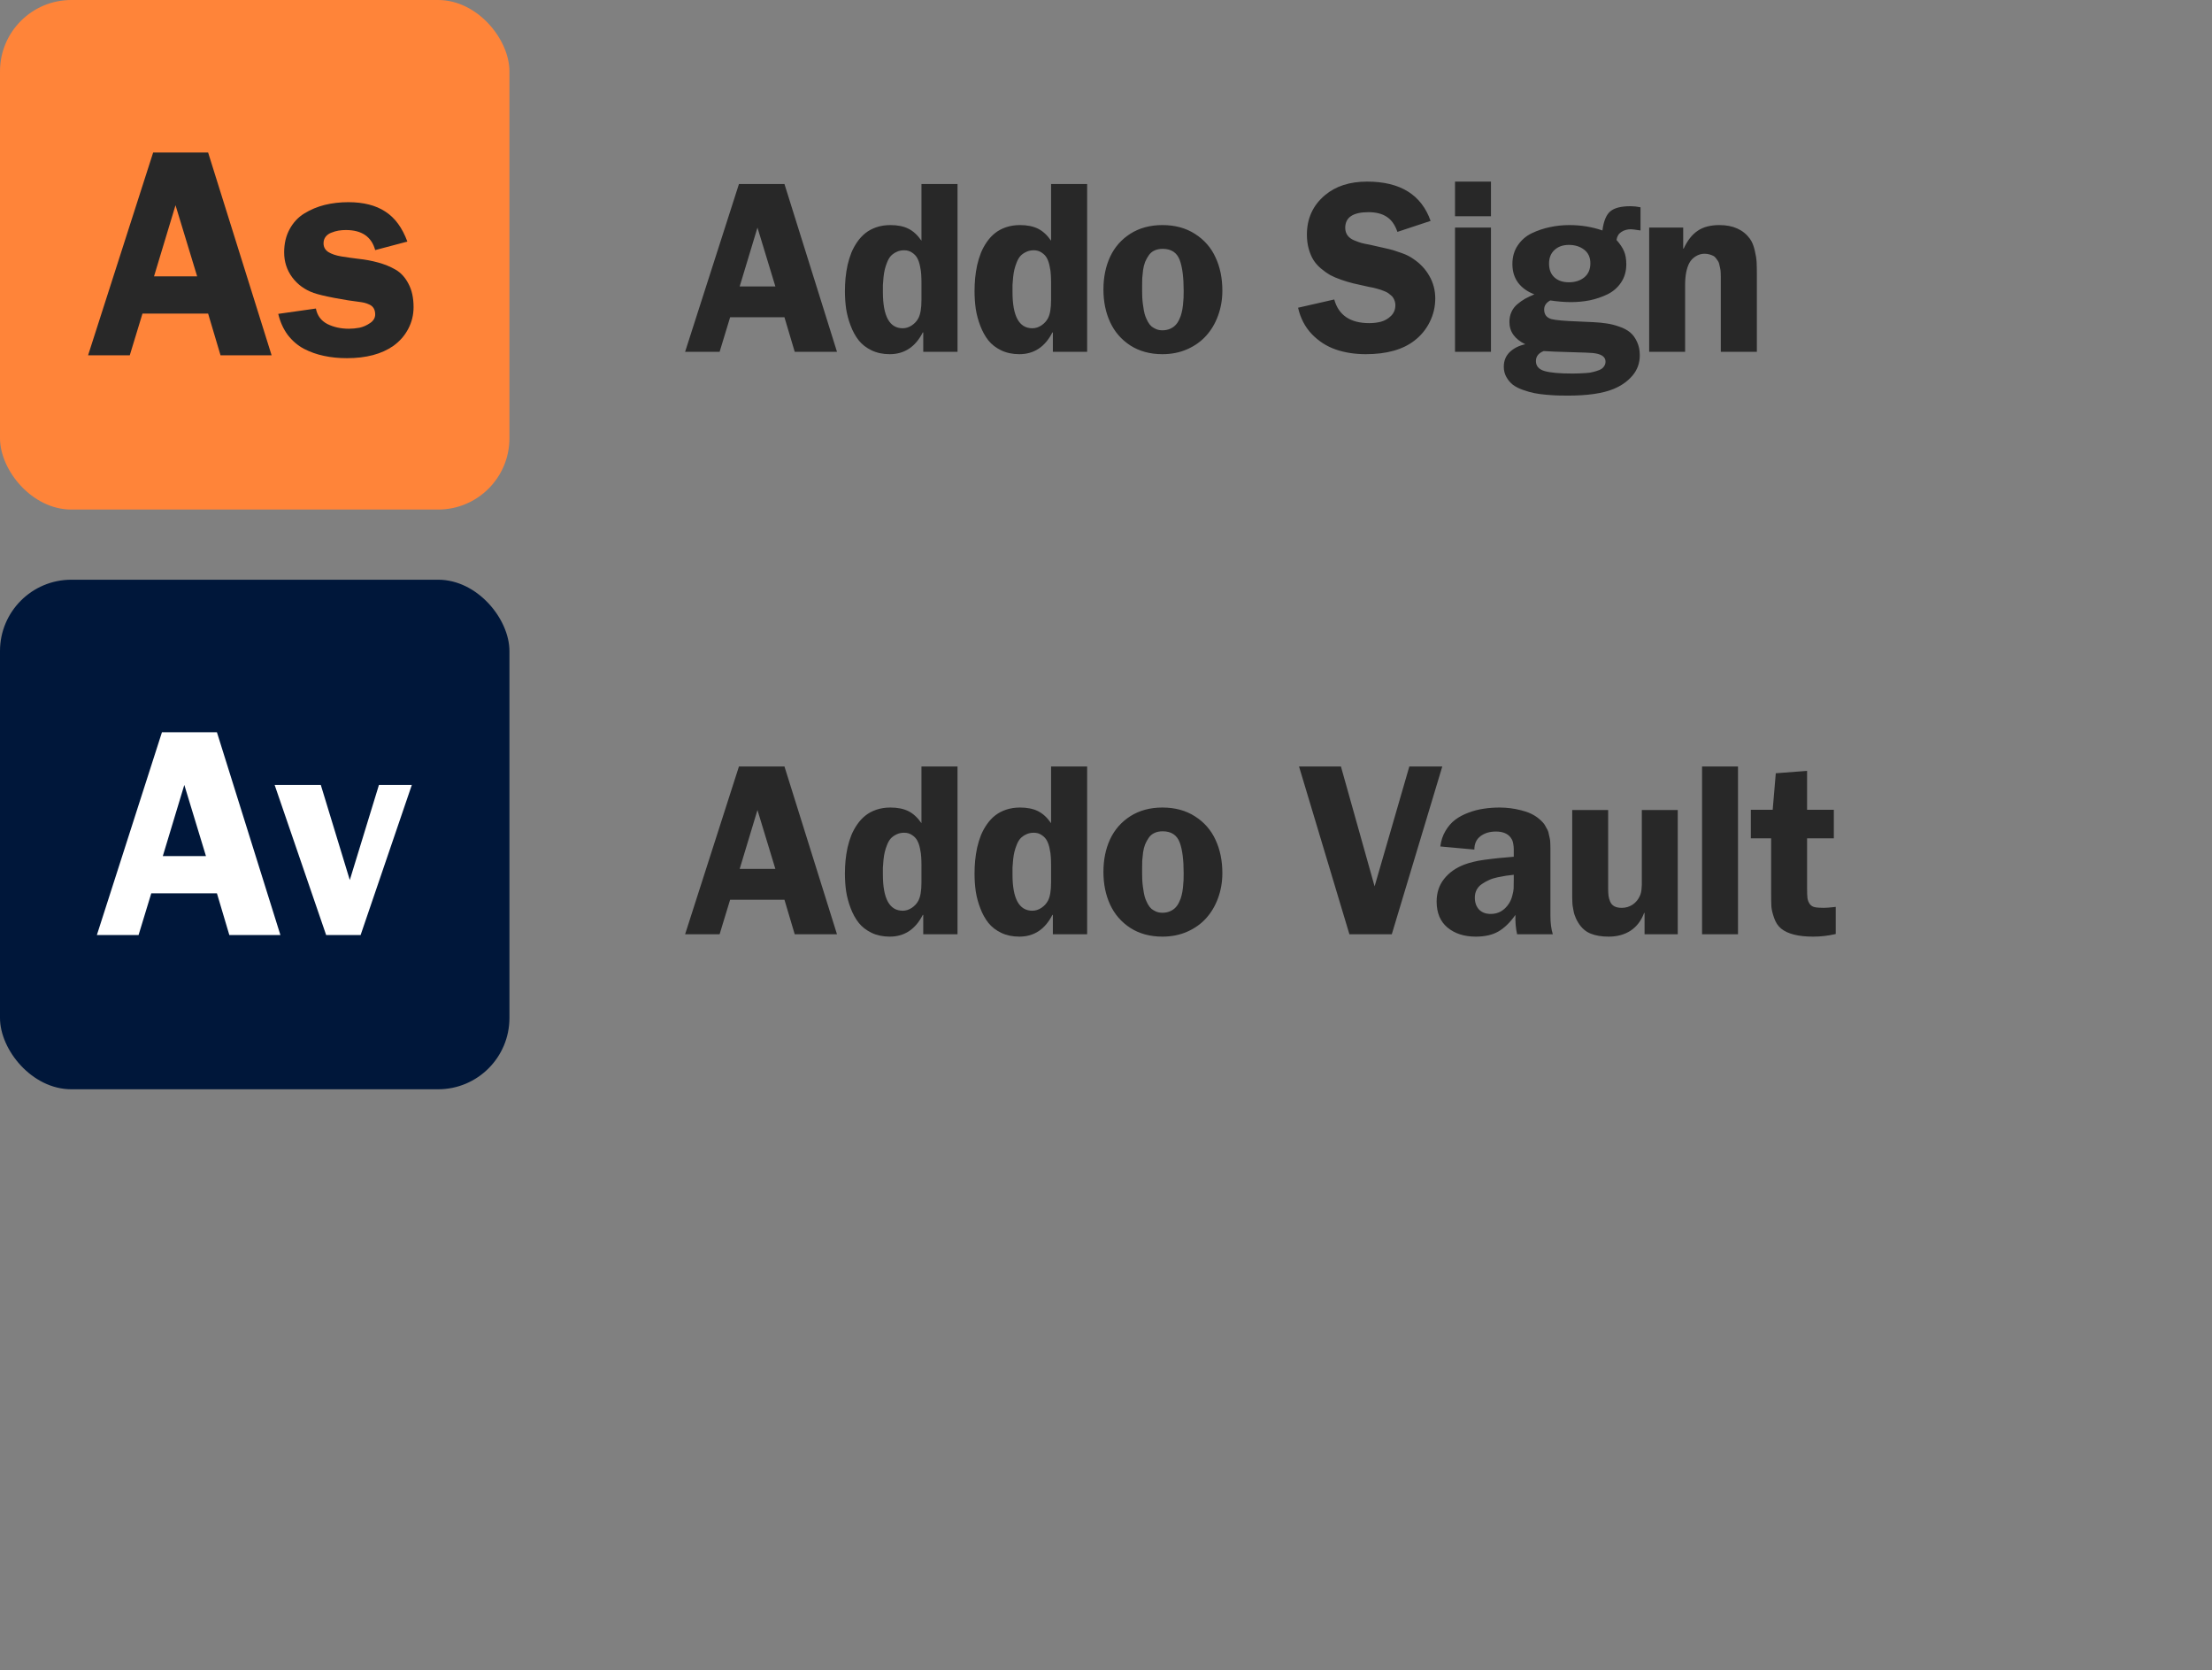 <svg width="416" height="314" viewBox="0 0 416 314" fill="none" xmlns="http://www.w3.org/2000/svg">
<rect x="0" y="0" width="416" height="314" fill="#808080" stroke="none"/>
<path d="M147.528 34.595L157.409 66.144H149.459L147.528 59.654H137.311L135.335 66.144H128.846L138.973 34.595H147.528ZM139.108 53.861H145.822L142.453 42.791L139.108 53.861ZM180.077 66.144H173.633V62.506H173.543C172.151 65.231 170.077 66.593 167.323 66.593C166.05 66.593 164.913 66.354 163.91 65.874C162.922 65.395 162.121 64.774 161.507 64.011C160.893 63.232 160.384 62.312 159.98 61.249C159.576 60.186 159.291 59.123 159.127 58.06C158.977 56.997 158.902 55.889 158.902 54.737C158.902 53.898 158.94 53.083 159.014 52.289C159.089 51.496 159.217 50.68 159.396 49.842C159.591 49.003 159.83 48.225 160.115 47.506C160.414 46.788 160.788 46.107 161.238 45.463C161.687 44.819 162.196 44.273 162.764 43.824C163.348 43.359 164.037 42.993 164.83 42.723C165.639 42.454 166.515 42.319 167.458 42.319C168.79 42.319 169.913 42.544 170.826 42.993C171.739 43.442 172.562 44.198 173.296 45.261V34.595H180.077V66.144ZM173.296 56.398V53.165C173.296 52.596 173.281 52.095 173.251 51.66C173.236 51.211 173.161 50.68 173.026 50.066C172.907 49.452 172.735 48.943 172.51 48.539C172.3 48.135 171.979 47.791 171.544 47.506C171.125 47.207 170.624 47.057 170.04 47.057C169.501 47.057 169.022 47.162 168.603 47.371C168.184 47.566 167.832 47.813 167.547 48.112C167.278 48.412 167.046 48.801 166.851 49.28C166.657 49.759 166.507 50.216 166.402 50.65C166.297 51.069 166.215 51.571 166.155 52.154C166.095 52.738 166.058 53.217 166.043 53.592C166.043 53.966 166.043 54.407 166.043 54.916C166.043 59.452 167.285 61.72 169.77 61.72C170.369 61.72 170.938 61.541 171.477 61.181C172.016 60.822 172.428 60.373 172.712 59.834C173.101 59.101 173.296 57.955 173.296 56.398ZM204.453 66.144H198.008V62.506H197.918C196.526 65.231 194.453 66.593 191.698 66.593C190.426 66.593 189.288 66.354 188.285 65.874C187.297 65.395 186.496 64.774 185.882 64.011C185.269 63.232 184.76 62.312 184.356 61.249C183.951 60.186 183.667 59.123 183.502 58.06C183.353 56.997 183.278 55.889 183.278 54.737C183.278 53.898 183.315 53.083 183.39 52.289C183.465 51.496 183.592 50.68 183.772 49.842C183.966 49.003 184.206 48.225 184.49 47.506C184.79 46.788 185.164 46.107 185.613 45.463C186.062 44.819 186.571 44.273 187.14 43.824C187.724 43.359 188.412 42.993 189.206 42.723C190.014 42.454 190.89 42.319 191.833 42.319C193.165 42.319 194.288 42.544 195.201 42.993C196.115 43.442 196.938 44.198 197.671 45.261V34.595H204.453V66.144ZM197.671 56.398V53.165C197.671 52.596 197.656 52.095 197.626 51.66C197.612 51.211 197.537 50.68 197.402 50.066C197.282 49.452 197.11 48.943 196.885 48.539C196.676 48.135 196.354 47.791 195.92 47.506C195.501 47.207 194.999 47.057 194.415 47.057C193.876 47.057 193.397 47.162 192.978 47.371C192.559 47.566 192.207 47.813 191.923 48.112C191.653 48.412 191.421 48.801 191.227 49.28C191.032 49.759 190.882 50.216 190.778 50.65C190.673 51.069 190.591 51.571 190.531 52.154C190.471 52.738 190.433 53.217 190.418 53.592C190.418 53.966 190.418 54.407 190.418 54.916C190.418 59.452 191.661 61.72 194.146 61.72C194.745 61.72 195.314 61.541 195.853 61.181C196.391 60.822 196.803 60.373 197.088 59.834C197.477 59.101 197.671 57.955 197.671 56.398ZM218.611 42.319C220.976 42.319 223.02 42.873 224.741 43.981C226.478 45.089 227.765 46.563 228.604 48.404C229.457 50.231 229.884 52.312 229.884 54.647C229.884 56.309 229.614 57.873 229.075 59.34C228.551 60.792 227.803 62.057 226.83 63.135C225.872 64.198 224.682 65.044 223.259 65.672C221.852 66.286 220.303 66.593 218.611 66.593C216.291 66.593 214.277 66.047 212.571 64.954C210.879 63.846 209.614 62.386 208.776 60.575C207.938 58.764 207.518 56.713 207.518 54.422C207.518 52.132 207.938 50.081 208.776 48.27C209.629 46.458 210.902 45.014 212.593 43.936C214.3 42.858 216.306 42.319 218.611 42.319ZM218.656 46.788C218.072 46.788 217.556 46.892 217.107 47.102C216.658 47.312 216.298 47.618 216.029 48.023C215.759 48.412 215.535 48.824 215.355 49.258C215.191 49.677 215.063 50.178 214.973 50.762C214.899 51.346 214.846 51.855 214.816 52.289C214.801 52.708 214.794 53.187 214.794 53.726C214.794 54.175 214.794 54.512 214.794 54.737C214.794 54.946 214.801 55.321 214.816 55.859C214.846 56.383 214.884 56.803 214.929 57.117C214.973 57.416 215.033 57.813 215.108 58.307C215.198 58.801 215.303 59.205 215.423 59.52C215.542 59.819 215.7 60.156 215.894 60.53C216.104 60.889 216.328 61.174 216.568 61.383C216.822 61.578 217.122 61.75 217.466 61.9C217.81 62.035 218.192 62.102 218.611 62.102C219.135 62.102 219.607 62.012 220.026 61.833C220.445 61.653 220.789 61.421 221.059 61.136C221.343 60.852 221.583 60.493 221.777 60.059C221.987 59.624 222.137 59.205 222.226 58.801C222.331 58.397 222.414 57.925 222.473 57.386C222.533 56.833 222.571 56.368 222.586 55.994C222.601 55.62 222.608 55.186 222.608 54.692C222.608 52.162 222.361 50.231 221.867 48.898C221.343 47.491 220.273 46.788 218.656 46.788ZM269.046 41.533L262.804 43.599C262.355 42.282 261.688 41.339 260.805 40.77C259.937 40.186 258.792 39.894 257.37 39.894C254.45 39.894 252.991 40.874 252.991 42.836C252.991 43.374 253.133 43.846 253.418 44.25C253.702 44.639 254.106 44.946 254.63 45.171C255.169 45.395 255.641 45.568 256.045 45.687C256.449 45.792 256.95 45.897 257.549 46.002C257.564 46.002 257.931 46.084 258.65 46.249C259.368 46.398 259.802 46.496 259.952 46.541C260.117 46.571 260.506 46.66 261.12 46.81C261.748 46.96 262.197 47.087 262.467 47.192C262.751 47.282 263.126 47.409 263.59 47.574C264.069 47.738 264.48 47.91 264.825 48.09C265.169 48.27 265.491 48.464 265.79 48.674C267.093 49.542 268.103 50.62 268.822 51.907C269.555 53.18 269.922 54.587 269.922 56.129C269.922 57.671 269.578 59.138 268.889 60.53C268.2 61.922 267.242 63.09 266.015 64.033C263.829 65.74 260.775 66.593 256.853 66.593C254.802 66.593 252.923 66.301 251.217 65.717C249.525 65.133 248.028 64.175 246.726 62.843C245.438 61.496 244.57 59.834 244.121 57.858L250.925 56.309C251.748 59.273 253.941 60.755 257.504 60.755C258.298 60.755 259.039 60.665 259.727 60.485C260.431 60.291 261.052 59.931 261.591 59.407C262.145 58.868 262.422 58.187 262.422 57.364C262.422 57.109 262.385 56.87 262.31 56.645C262.235 56.406 262.145 56.204 262.04 56.039C261.95 55.859 261.801 55.687 261.591 55.523C261.382 55.343 261.202 55.201 261.052 55.096C260.903 54.991 260.678 54.879 260.379 54.759C260.079 54.639 259.847 54.55 259.682 54.49C259.533 54.43 259.278 54.355 258.919 54.265C258.575 54.175 258.343 54.115 258.223 54.086C258.103 54.056 257.864 54.011 257.504 53.951C257.16 53.876 256.958 53.831 256.898 53.816C255.985 53.621 255.184 53.442 254.495 53.277C253.822 53.112 253.073 52.888 252.25 52.604C251.426 52.319 250.723 52.02 250.139 51.705C249.57 51.376 248.994 50.964 248.41 50.47C247.826 49.976 247.355 49.437 246.995 48.854C246.636 48.27 246.344 47.574 246.12 46.765C245.895 45.957 245.783 45.074 245.783 44.115C245.783 41.077 246.913 38.607 249.173 36.705C251.194 34.999 253.837 34.145 257.1 34.145C263.328 34.145 267.31 36.608 269.046 41.533ZM280.398 42.791V66.144H273.639V42.791H280.398ZM280.398 34.145V40.657H273.639V34.145H280.398ZM284.429 49.639C284.429 48.292 284.766 47.124 285.439 46.136C286.113 45.133 286.996 44.37 288.089 43.846C289.197 43.322 290.335 42.94 291.502 42.701C292.685 42.446 293.897 42.319 295.14 42.319C297.326 42.319 299.399 42.656 301.36 43.33C301.585 41.578 302.079 40.38 302.842 39.737C303.606 39.093 304.871 38.771 306.637 38.771C307.251 38.771 307.879 38.839 308.523 38.973V43.33C307.52 43.18 306.921 43.105 306.727 43.105C306.023 43.105 305.417 43.277 304.908 43.621C304.399 43.951 304.1 44.452 304.01 45.126C304.668 45.859 305.14 46.563 305.424 47.237C305.709 47.91 305.851 48.726 305.851 49.684C305.851 51.002 305.522 52.147 304.863 53.12C304.219 54.078 303.366 54.819 302.303 55.343C301.24 55.852 300.132 56.226 298.98 56.466C297.842 56.69 296.667 56.803 295.454 56.803C294.242 56.803 292.939 56.698 291.547 56.488C290.784 56.907 290.402 57.476 290.402 58.195C290.402 59.123 290.851 59.722 291.749 59.991C292.558 60.201 294.227 60.351 296.757 60.44L299.698 60.575C300.626 60.62 301.457 60.702 302.191 60.822C302.924 60.927 303.695 61.121 304.504 61.406C305.312 61.675 305.986 62.027 306.525 62.461C307.064 62.895 307.505 63.487 307.85 64.235C308.209 64.969 308.388 65.822 308.388 66.795C308.388 68.262 307.932 69.535 307.019 70.612C306.106 71.69 304.923 72.529 303.471 73.127C301.45 73.966 298.583 74.385 294.871 74.385C294.167 74.385 293.546 74.377 293.007 74.362C292.483 74.348 291.772 74.303 290.873 74.228C289.975 74.153 289.197 74.048 288.538 73.913C287.879 73.779 287.168 73.577 286.405 73.307C285.641 73.038 285.013 72.716 284.519 72.342C284.04 71.967 283.635 71.488 283.306 70.904C282.977 70.336 282.812 69.684 282.812 68.951C282.812 67.828 283.194 66.9 283.957 66.166C284.736 65.448 285.701 64.969 286.854 64.729C284.863 63.756 283.868 62.357 283.868 60.53C283.868 59.842 283.995 59.22 284.249 58.666C284.504 58.098 284.871 57.611 285.35 57.207C285.844 56.788 286.33 56.443 286.809 56.174C287.303 55.904 287.887 55.627 288.561 55.343C287.258 54.849 286.24 54.123 285.507 53.165C284.788 52.192 284.429 51.017 284.429 49.639ZM295.05 46.047C293.942 46.047 293.044 46.361 292.356 46.99C291.667 47.618 291.323 48.472 291.323 49.55C291.323 50.672 291.659 51.541 292.333 52.154C293.007 52.768 293.912 53.075 295.05 53.075C296.218 53.075 297.183 52.768 297.947 52.154C298.71 51.526 299.092 50.642 299.092 49.505C299.092 48.397 298.703 47.544 297.924 46.945C297.146 46.346 296.188 46.047 295.05 46.047ZM301.944 67.985C301.944 67.057 301.121 66.518 299.474 66.368C299.01 66.324 297.647 66.271 295.387 66.211C293.126 66.151 291.435 66.084 290.312 66.009C289.339 66.383 288.853 67.012 288.853 67.895C288.853 68.839 289.414 69.467 290.537 69.782C291.629 70.081 293.321 70.231 295.612 70.231C295.671 70.231 295.754 70.231 295.859 70.231C296.323 70.231 296.697 70.223 296.981 70.208C297.266 70.208 297.685 70.186 298.239 70.141C298.793 70.111 299.249 70.044 299.609 69.939C299.983 69.849 300.365 69.729 300.754 69.58C301.143 69.43 301.435 69.213 301.629 68.928C301.839 68.659 301.944 68.345 301.944 67.985ZM310.152 66.144V42.791H316.551V46.743H316.641C317.345 45.216 318.221 44.101 319.268 43.397C320.316 42.678 321.679 42.319 323.355 42.319C325.93 42.319 327.846 43.18 329.104 44.901C329.493 45.44 329.792 46.159 330.002 47.057C330.212 47.94 330.331 48.696 330.361 49.325C330.391 49.939 330.406 50.732 330.406 51.705V66.144H323.625V53.592C323.625 53.487 323.625 53.247 323.625 52.873C323.625 52.484 323.625 52.214 323.625 52.065C323.625 51.9 323.617 51.638 323.602 51.279C323.587 50.919 323.557 50.657 323.512 50.493C323.482 50.313 323.43 50.074 323.355 49.774C323.295 49.475 323.213 49.25 323.108 49.101C323.003 48.936 322.869 48.749 322.704 48.539C322.554 48.33 322.375 48.18 322.165 48.09C321.971 47.985 321.731 47.895 321.447 47.821C321.177 47.746 320.878 47.708 320.548 47.708C319.965 47.708 319.411 47.873 318.887 48.202C318.378 48.517 317.981 48.936 317.697 49.46C317.173 50.463 316.911 51.84 316.911 53.592V66.144H310.152Z" fill="#282828"/>
<rect width="95.808" height="95.808" rx="13.413" fill="#FF8439"/>
<path d="M39.14 28.68L51.079 66.802H41.474L39.14 58.961H26.794L24.407 66.802H16.565L28.802 28.68H39.14ZM28.965 51.961H37.078L33.008 38.584L28.965 51.961ZM76.611 45.421L70.56 47.022C69.873 44.508 68.037 43.251 65.052 43.251C64.582 43.251 64.121 43.287 63.669 43.359C63.234 43.432 62.791 43.558 62.339 43.739C61.887 43.902 61.525 44.155 61.254 44.499C60.982 44.843 60.847 45.259 60.847 45.747C60.847 46.452 61.154 47.004 61.769 47.402C62.402 47.782 63.216 48.053 64.211 48.216C65.206 48.379 66.3 48.533 67.494 48.677C68.706 48.804 69.909 49.03 71.103 49.356C72.315 49.681 73.418 50.133 74.413 50.712C75.408 51.291 76.213 52.178 76.828 53.371C77.461 54.565 77.778 56.021 77.778 57.74C77.778 59.205 77.443 60.571 76.774 61.837C76.123 63.085 75.2 64.143 74.006 65.012C71.799 66.567 68.878 67.345 65.242 67.345C63.687 67.345 62.249 67.2 60.928 66.911C59.608 66.64 58.35 66.196 57.157 65.581C55.981 64.948 54.968 64.08 54.118 62.977C53.286 61.855 52.689 60.535 52.327 59.015L59.409 58.011C59.662 59.332 60.376 60.299 61.552 60.914C62.746 61.511 64.103 61.81 65.622 61.81C66.255 61.81 66.916 61.746 67.603 61.62C68.29 61.475 68.951 61.186 69.584 60.752C70.235 60.318 70.56 59.775 70.56 59.124C70.56 58.671 70.47 58.292 70.289 57.984C70.108 57.677 69.846 57.441 69.502 57.279C69.159 57.116 68.833 56.998 68.525 56.926C68.218 56.853 67.838 56.79 67.386 56.736C66.264 56.609 64.79 56.374 62.963 56.031C61.154 55.687 59.834 55.37 59.002 55.081C57.319 54.484 55.972 53.507 54.959 52.15C53.946 50.776 53.439 49.211 53.439 47.456C53.439 45.792 53.783 44.336 54.47 43.088C55.158 41.822 56.08 40.836 57.238 40.13C58.414 39.407 59.689 38.873 61.064 38.529C62.457 38.186 63.94 38.014 65.514 38.014C68.354 38.014 70.669 38.602 72.46 39.778C74.269 40.935 75.653 42.817 76.611 45.421Z" fill="#282828"/>
<path d="M147.527 144.109L157.408 175.659H149.458L147.527 169.169H137.31L135.334 175.659H128.845L138.972 144.109H147.527ZM139.107 163.376H145.821L142.452 152.305L139.107 163.376ZM180.076 175.659H173.632V172.021H173.542C172.15 174.746 170.076 176.108 167.322 176.108C166.049 176.108 164.912 175.868 163.909 175.389C162.921 174.91 162.12 174.289 161.506 173.525C160.892 172.747 160.383 171.826 159.979 170.763C159.575 169.701 159.29 168.638 159.126 167.575C158.976 166.512 158.901 165.404 158.901 164.252C158.901 163.413 158.939 162.597 159.014 161.804C159.088 161.01 159.216 160.195 159.395 159.356C159.59 158.518 159.829 157.74 160.114 157.021C160.413 156.302 160.787 155.621 161.237 154.978C161.686 154.334 162.195 153.787 162.764 153.338C163.347 152.874 164.036 152.507 164.829 152.238C165.638 151.969 166.514 151.834 167.457 151.834C168.789 151.834 169.912 152.058 170.825 152.507C171.738 152.957 172.561 153.713 173.295 154.775V144.109H180.076V175.659ZM173.295 165.913V162.68C173.295 162.111 173.28 161.609 173.25 161.175C173.235 160.726 173.16 160.195 173.026 159.581C172.906 158.967 172.734 158.458 172.509 158.054C172.299 157.65 171.978 157.305 171.543 157.021C171.124 156.722 170.623 156.572 170.039 156.572C169.5 156.572 169.021 156.677 168.602 156.886C168.183 157.081 167.831 157.328 167.546 157.627C167.277 157.927 167.045 158.316 166.85 158.795C166.656 159.274 166.506 159.731 166.401 160.165C166.296 160.584 166.214 161.085 166.154 161.669C166.094 162.253 166.057 162.732 166.042 163.106C166.042 163.481 166.042 163.922 166.042 164.431C166.042 168.967 167.284 171.235 169.77 171.235C170.368 171.235 170.937 171.055 171.476 170.696C172.015 170.337 172.427 169.888 172.711 169.349C173.1 168.615 173.295 167.47 173.295 165.913ZM204.452 175.659H198.007V172.021H197.917C196.525 174.746 194.452 176.108 191.697 176.108C190.425 176.108 189.287 175.868 188.284 175.389C187.296 174.91 186.495 174.289 185.881 173.525C185.268 172.747 184.759 171.826 184.355 170.763C183.95 169.701 183.666 168.638 183.501 167.575C183.352 166.512 183.277 165.404 183.277 164.252C183.277 163.413 183.314 162.597 183.389 161.804C183.464 161.01 183.591 160.195 183.771 159.356C183.965 158.518 184.205 157.74 184.489 157.021C184.789 156.302 185.163 155.621 185.612 154.978C186.061 154.334 186.57 153.787 187.139 153.338C187.723 152.874 188.411 152.507 189.205 152.238C190.013 151.969 190.889 151.834 191.832 151.834C193.164 151.834 194.287 152.058 195.2 152.507C196.114 152.957 196.937 153.713 197.67 154.775V144.109H204.452V175.659ZM197.67 165.913V162.68C197.67 162.111 197.655 161.609 197.626 161.175C197.611 160.726 197.536 160.195 197.401 159.581C197.281 158.967 197.109 158.458 196.884 158.054C196.675 157.65 196.353 157.305 195.919 157.021C195.5 156.722 194.998 156.572 194.414 156.572C193.876 156.572 193.396 156.677 192.977 156.886C192.558 157.081 192.206 157.328 191.922 157.627C191.652 157.927 191.42 158.316 191.226 158.795C191.031 159.274 190.881 159.731 190.777 160.165C190.672 160.584 190.59 161.085 190.53 161.669C190.47 162.253 190.432 162.732 190.417 163.106C190.417 163.481 190.417 163.922 190.417 164.431C190.417 168.967 191.66 171.235 194.145 171.235C194.744 171.235 195.313 171.055 195.852 170.696C196.39 170.337 196.802 169.888 197.087 169.349C197.476 168.615 197.67 167.47 197.67 165.913ZM218.61 151.834C220.976 151.834 223.019 152.388 224.74 153.496C226.477 154.603 227.764 156.078 228.603 157.919C229.456 159.746 229.883 161.826 229.883 164.162C229.883 165.823 229.613 167.388 229.074 168.855C228.55 170.307 227.802 171.572 226.829 172.65C225.871 173.713 224.681 174.558 223.258 175.187C221.851 175.801 220.302 176.108 218.61 176.108C216.29 176.108 214.276 175.561 212.57 174.469C210.878 173.361 209.613 171.901 208.775 170.09C207.937 168.278 207.517 166.228 207.517 163.937C207.517 161.647 207.937 159.596 208.775 157.784C209.628 155.973 210.901 154.528 212.592 153.451C214.299 152.373 216.305 151.834 218.61 151.834ZM218.655 156.302C218.071 156.302 217.555 156.407 217.106 156.617C216.657 156.826 216.297 157.133 216.028 157.537C215.758 157.927 215.534 158.338 215.354 158.772C215.19 159.192 215.062 159.693 214.973 160.277C214.898 160.861 214.845 161.37 214.815 161.804C214.8 162.223 214.793 162.702 214.793 163.241C214.793 163.69 214.793 164.027 214.793 164.252C214.793 164.461 214.8 164.835 214.815 165.374C214.845 165.898 214.883 166.317 214.928 166.632C214.973 166.931 215.032 167.328 215.107 167.822C215.197 168.316 215.302 168.72 215.422 169.034C215.541 169.334 215.699 169.671 215.893 170.045C216.103 170.404 216.327 170.689 216.567 170.898C216.821 171.093 217.121 171.265 217.465 171.415C217.809 171.549 218.191 171.617 218.61 171.617C219.134 171.617 219.606 171.527 220.025 171.347C220.444 171.168 220.788 170.936 221.058 170.651C221.342 170.367 221.582 170.007 221.776 169.573C221.986 169.139 222.136 168.72 222.226 168.316C222.33 167.912 222.413 167.44 222.473 166.901C222.532 166.347 222.57 165.883 222.585 165.509C222.6 165.135 222.607 164.701 222.607 164.207C222.607 161.677 222.36 159.746 221.866 158.413C221.342 157.006 220.272 156.302 218.655 156.302ZM271.246 144.109L261.747 175.659H253.776L244.3 144.109H252.181L258.514 166.654L265.048 144.109H271.246ZM292.029 175.659H285.314C285.06 174.521 284.955 173.308 285 172.021C283.997 173.443 282.927 174.484 281.789 175.142C280.666 175.786 279.252 176.108 277.545 176.108C275.374 176.108 273.6 175.539 272.223 174.401C270.861 173.263 270.18 171.632 270.18 169.506C270.18 167.844 270.651 166.422 271.594 165.24C272.552 164.042 273.832 163.144 275.434 162.545C275.943 162.35 276.49 162.186 277.073 162.051C277.657 161.901 278.331 161.774 279.094 161.669C279.858 161.564 280.457 161.49 280.891 161.445C281.325 161.385 282.014 161.317 282.957 161.243C283.9 161.153 284.476 161.1 284.686 161.085V160.524C284.686 160.494 284.686 160.352 284.686 160.097C284.686 159.843 284.686 159.686 284.686 159.626C284.686 159.551 284.678 159.409 284.663 159.199C284.648 158.975 284.626 158.81 284.596 158.705C284.581 158.585 284.551 158.443 284.506 158.278C284.461 158.114 284.401 157.964 284.326 157.829C284.252 157.695 284.169 157.567 284.079 157.448C283.511 156.714 282.59 156.347 281.317 156.347C280.165 156.347 279.199 156.639 278.421 157.223C277.657 157.807 277.276 158.645 277.276 159.738L270.876 159.154C271.011 158.061 271.332 157.088 271.841 156.235C272.35 155.367 272.964 154.663 273.683 154.124C274.401 153.585 275.232 153.144 276.175 152.799C277.118 152.44 278.069 152.193 279.027 152.058C279.985 151.909 280.981 151.834 282.014 151.834C283.376 151.834 284.731 152.006 286.078 152.35C287.44 152.68 288.555 153.211 289.424 153.945C289.678 154.154 289.91 154.371 290.12 154.596C290.329 154.805 290.509 155.06 290.659 155.359C290.808 155.644 290.936 155.876 291.04 156.055C291.145 156.235 291.228 156.512 291.287 156.886C291.362 157.26 291.422 157.522 291.467 157.672C291.512 157.822 291.542 158.121 291.557 158.57C291.572 159.019 291.579 159.296 291.579 159.401C291.579 159.506 291.579 159.828 291.579 160.367C291.579 160.891 291.579 161.19 291.579 161.265V172.156C291.579 173.533 291.729 174.701 292.029 175.659ZM284.686 165.397V164.476C284.117 164.536 283.63 164.596 283.226 164.656C282.822 164.716 282.298 164.813 281.654 164.948C281.026 165.082 280.487 165.254 280.037 165.464C279.588 165.659 279.147 165.906 278.713 166.205C278.279 166.49 277.942 166.856 277.702 167.305C277.478 167.74 277.365 168.226 277.365 168.765C277.365 169.693 277.627 170.442 278.151 171.01C278.69 171.564 279.424 171.841 280.352 171.841C281.774 171.841 282.912 171.198 283.765 169.91C284.064 169.446 284.282 168.937 284.416 168.383C284.566 167.814 284.648 167.373 284.663 167.058C284.678 166.729 284.686 166.175 284.686 165.397ZM315.528 175.659H309.286V171.662H309.196C308.657 173.114 307.811 174.222 306.658 174.985C305.506 175.734 304.129 176.108 302.527 176.108C301.224 176.108 300.102 175.921 299.158 175.546C298.215 175.172 297.437 174.491 296.823 173.503C296.673 173.263 296.531 173.002 296.396 172.717C296.277 172.433 296.179 172.186 296.105 171.976C296.03 171.766 295.962 171.482 295.902 171.123C295.843 170.763 295.798 170.509 295.768 170.359C295.738 170.21 295.715 169.925 295.7 169.506C295.685 169.072 295.678 168.81 295.678 168.72C295.678 168.63 295.678 168.338 295.678 167.844C295.678 167.335 295.678 167.058 295.678 167.013V152.305H302.437V167.013C302.437 167.582 302.459 168.046 302.504 168.406C302.549 168.765 302.654 169.139 302.819 169.528C302.983 169.918 303.245 170.21 303.605 170.404C303.964 170.599 304.428 170.696 304.997 170.696C305.745 170.696 306.426 170.494 307.04 170.09C307.654 169.671 308.111 169.117 308.41 168.428C308.5 168.234 308.567 168.031 308.612 167.822C308.672 167.597 308.709 167.335 308.724 167.036C308.754 166.722 308.769 166.497 308.769 166.362C308.784 166.228 308.784 165.958 308.769 165.554C308.769 165.135 308.769 164.903 308.769 164.858V152.305H315.528V175.659ZM320.098 175.659V144.109H326.857V175.659H320.098ZM344.878 152.26V157.627H339.848V166.924C339.848 167.777 339.87 168.413 339.915 168.832C339.975 169.252 340.117 169.626 340.342 169.955C340.567 170.269 340.873 170.472 341.263 170.561C341.667 170.651 342.243 170.696 342.992 170.696C343.441 170.696 344.189 170.636 345.237 170.516V175.614C343.845 175.943 342.43 176.108 340.993 176.108C338.224 176.108 336.218 175.606 334.975 174.603C334.391 174.124 333.95 173.458 333.65 172.605C333.351 171.752 333.179 171.025 333.134 170.427C333.104 169.828 333.089 168.997 333.089 167.934V157.627H329.272V152.26H333.381L333.965 145.389L339.848 144.94V152.26H344.878Z" fill="#282828"/>
<rect y="109" width="95.808" height="95.808" rx="13.413" fill="#00173A"/>
<path d="M40.795 137.68L52.734 175.802H43.129L40.795 167.961H28.45L26.062 175.802H18.22L30.457 137.68H40.795ZM30.62 160.96H38.733L34.663 147.584L30.62 160.96ZM77.452 147.584L67.82 175.802H61.335L51.649 147.584H60.331L65.785 165.465L71.266 147.584H77.452Z" fill="white"/>
</svg>
